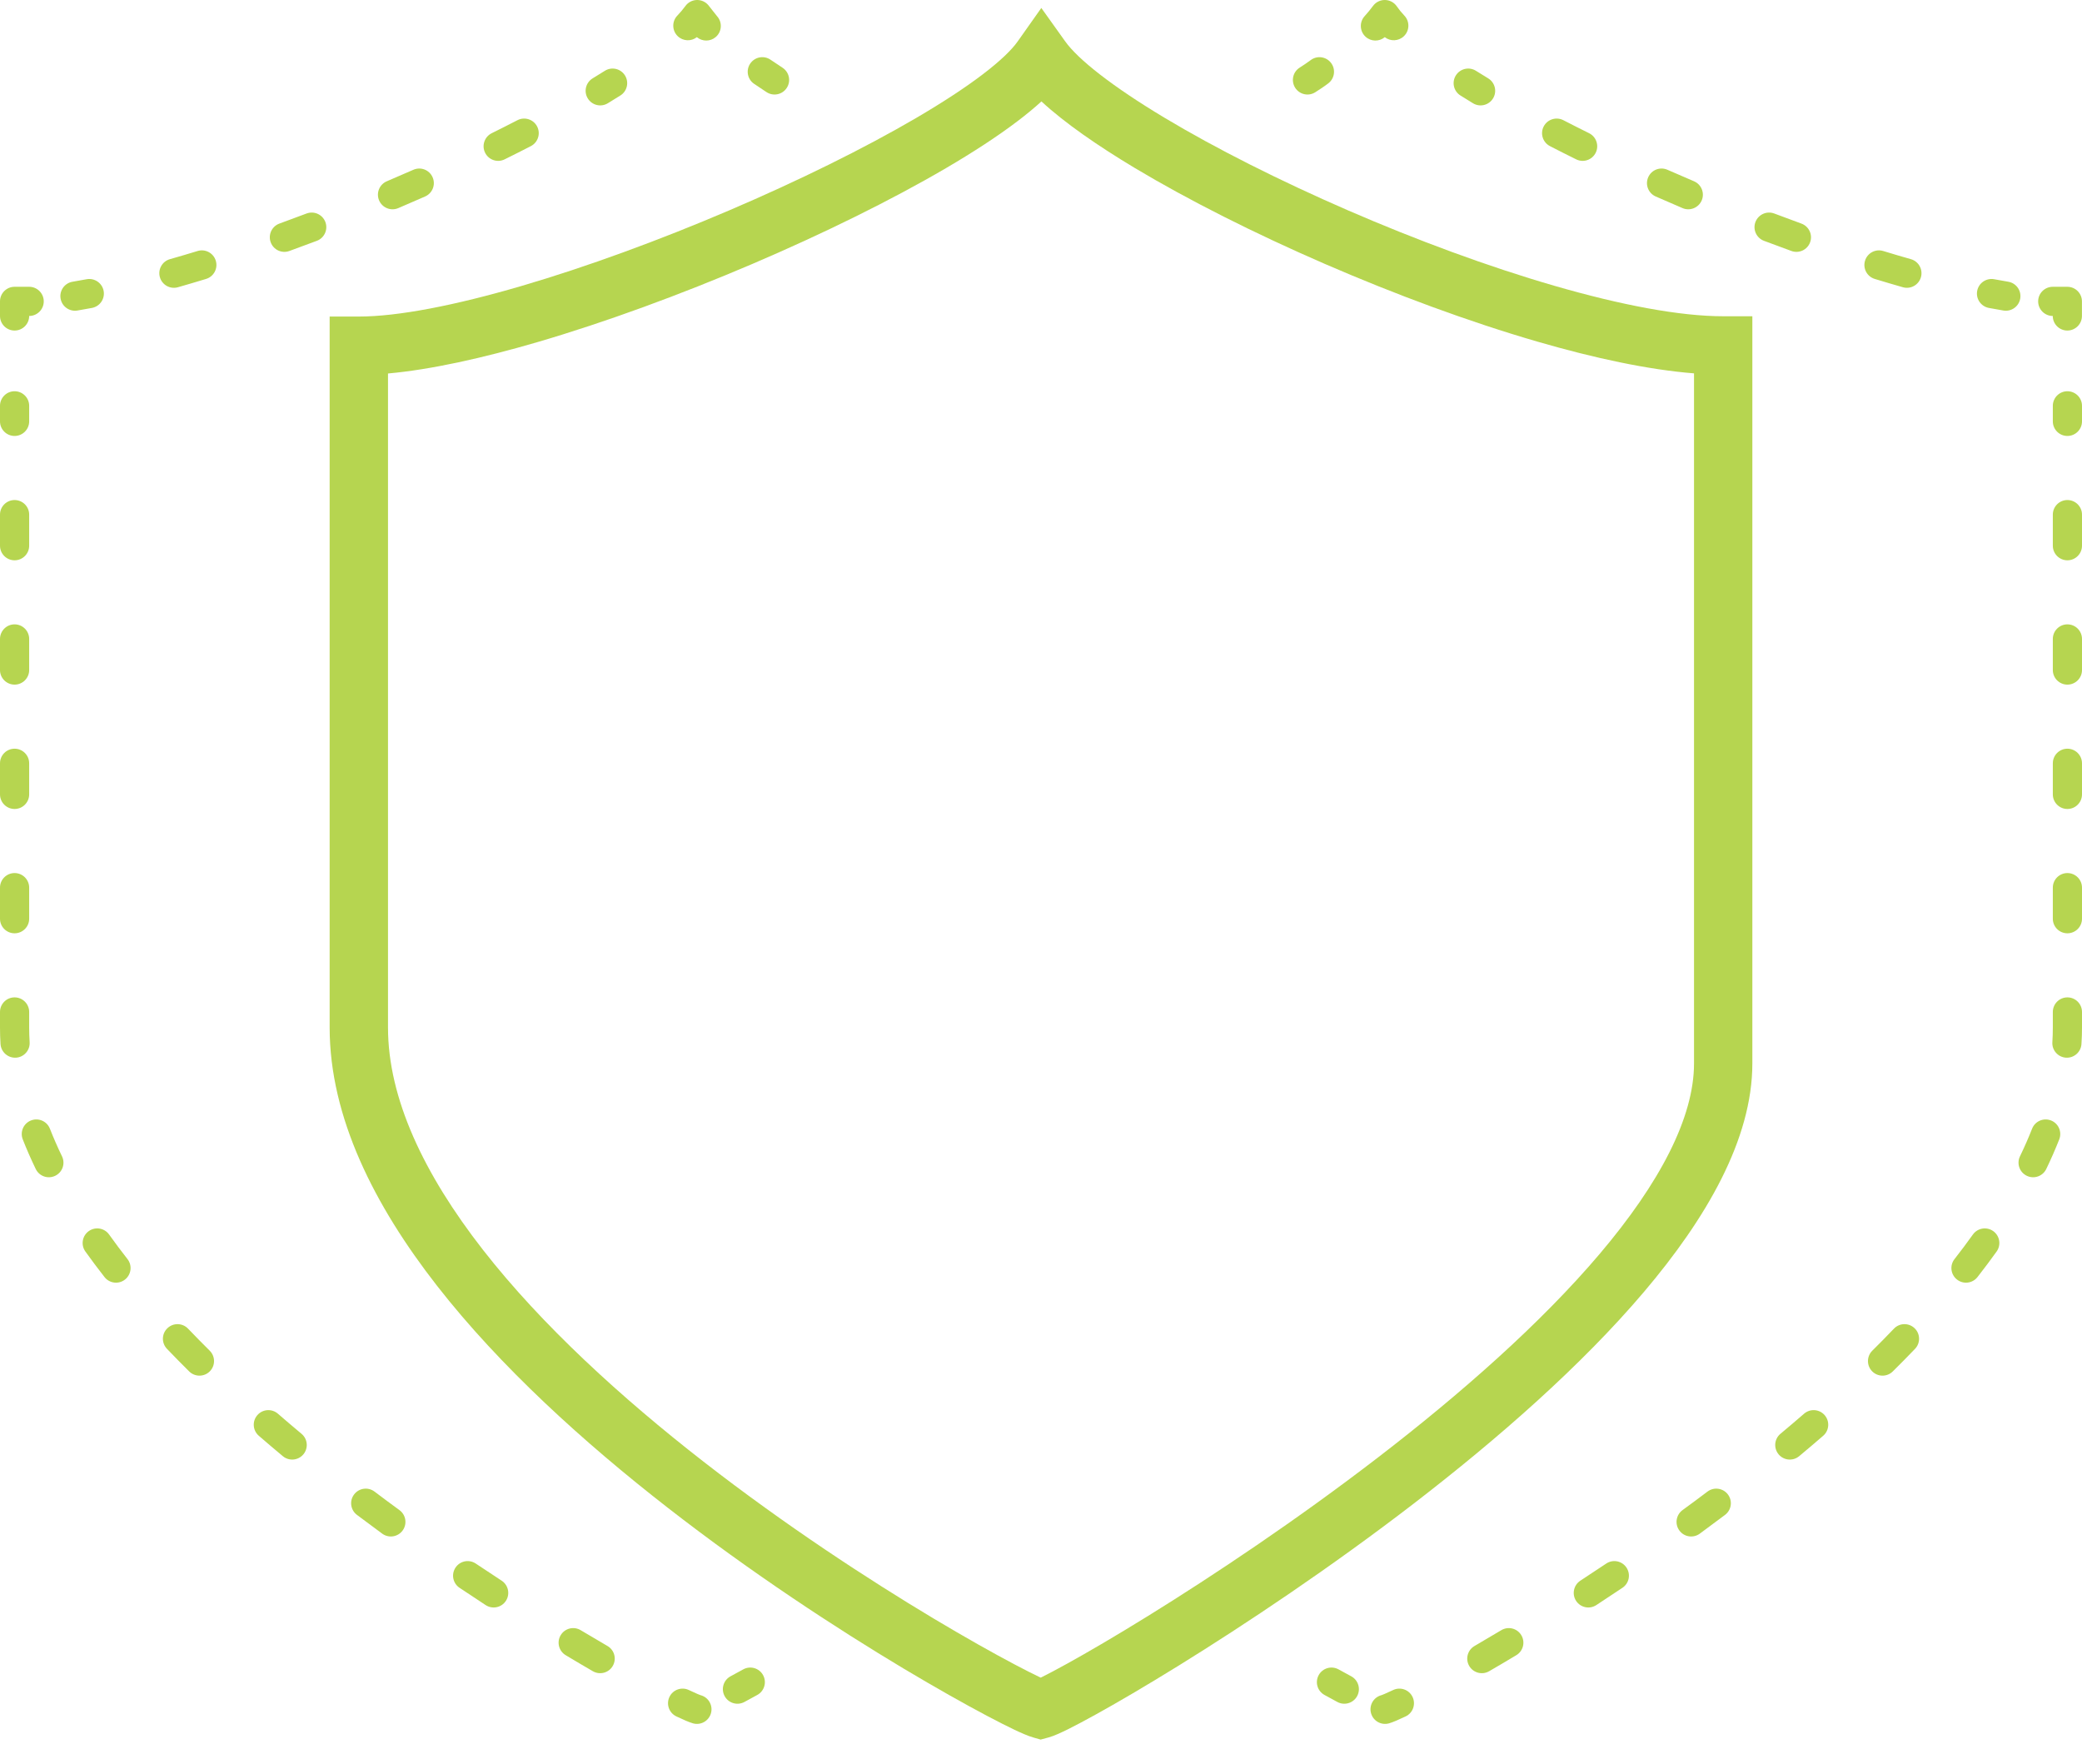 <svg width="72" height="61" viewBox="0 0 72 61" fill="none" xmlns="http://www.w3.org/2000/svg">
<path fill-rule="evenodd" clip-rule="evenodd" d="M36.011 0.275L36.837 1.431C37.282 2.055 38.465 2.989 40.275 4.074C42.036 5.13 44.255 6.249 46.616 7.274C48.977 8.298 51.461 9.219 53.749 9.881C56.053 10.549 58.094 10.936 59.592 10.936H60.6V36.772C60.6 39.401 59.001 42.138 56.859 44.665C54.684 47.23 51.795 49.757 48.901 51.985C46 54.217 43.062 56.172 40.766 57.593C39.618 58.303 38.626 58.883 37.874 59.298C37.499 59.506 37.178 59.675 36.925 59.801C36.705 59.909 36.452 60.029 36.258 60.081L35.988 60.154L35.719 60.077C35.544 60.027 35.306 59.92 35.081 59.814C34.829 59.694 34.509 59.532 34.134 59.334C33.382 58.936 32.389 58.38 31.238 57.692C28.94 56.315 25.997 54.398 23.091 52.136C20.19 49.88 17.294 47.256 15.115 44.464C12.948 41.689 11.4 38.633 11.4 35.531V10.946H12.409C13.762 10.946 15.733 10.562 18.023 9.892C20.293 9.228 22.802 8.306 25.205 7.28C27.608 6.254 29.884 5.132 31.691 4.075C32.595 3.545 33.368 3.04 33.977 2.577C34.598 2.105 34.993 1.718 35.191 1.436L36.011 0.275ZM36.015 3.507C35.766 3.735 35.49 3.961 35.198 4.183C34.505 4.71 33.659 5.261 32.711 5.816C30.813 6.927 28.457 8.085 25.997 9.136C23.535 10.187 20.95 11.138 18.59 11.829C16.701 12.381 14.907 12.781 13.418 12.915V35.531C13.418 37.977 14.655 40.596 16.705 43.223C18.743 45.833 21.498 48.341 24.33 50.544C27.157 52.743 30.028 54.615 32.275 55.961C33.398 56.633 34.36 57.171 35.077 57.55C35.436 57.74 35.729 57.888 35.948 57.992C35.963 57.999 35.977 58.005 35.99 58.012C36.003 58.006 36.015 57.999 36.029 57.993C36.246 57.885 36.538 57.731 36.898 57.532C37.616 57.136 38.58 56.573 39.705 55.877C41.956 54.484 44.835 52.567 47.67 50.386C50.511 48.2 53.275 45.772 55.32 43.36C57.397 40.91 58.583 38.647 58.583 36.772V12.911C56.993 12.784 55.128 12.382 53.187 11.819C50.802 11.128 48.237 10.176 45.813 9.125C43.39 8.074 41.09 6.915 39.237 5.805C37.961 5.039 36.824 4.255 36.015 3.507Z" fill="#B6D550"/>
<path fill-rule="evenodd" clip-rule="evenodd" d="M25.942 2.202C26.097 1.97 26.41 1.907 26.642 2.062L27.065 2.344C27.297 2.499 27.36 2.812 27.205 3.044C27.051 3.276 26.738 3.338 26.506 3.184L26.082 2.901C25.85 2.747 25.788 2.434 25.942 2.202Z" fill="#B6D550"/>
<path fill-rule="evenodd" clip-rule="evenodd" d="M24.093 0C24.249 -0.005 24.398 0.062 24.498 0.181C24.549 0.243 24.599 0.307 24.642 0.364C24.648 0.371 24.654 0.379 24.659 0.386C24.709 0.451 24.755 0.51 24.806 0.57C24.987 0.781 24.963 1.1 24.751 1.281C24.561 1.444 24.285 1.44 24.099 1.285C23.903 1.439 23.619 1.428 23.435 1.249C23.236 1.054 23.232 0.735 23.427 0.536C23.526 0.433 23.618 0.324 23.702 0.209C23.793 0.082 23.938 0.006 24.093 0Z" fill="#B6D550"/>
<path fill-rule="evenodd" clip-rule="evenodd" d="M21.612 2.607C21.76 2.842 21.69 3.154 21.454 3.302C21.312 3.392 21.167 3.481 21.019 3.571C20.781 3.716 20.471 3.64 20.326 3.402C20.181 3.164 20.257 2.854 20.495 2.709C20.639 2.622 20.779 2.535 20.916 2.449C21.152 2.3 21.463 2.371 21.612 2.607ZM18.575 4.373C18.703 4.621 18.605 4.925 18.358 5.053C18.062 5.206 17.759 5.358 17.452 5.51C17.202 5.634 16.899 5.532 16.776 5.282C16.652 5.032 16.755 4.73 17.005 4.606C17.307 4.456 17.605 4.306 17.895 4.156C18.143 4.029 18.447 4.126 18.575 4.373ZM14.96 6.129C15.073 6.383 14.957 6.681 14.702 6.794C14.395 6.929 14.084 7.064 13.772 7.197C13.516 7.306 13.219 7.186 13.11 6.93C13.001 6.673 13.121 6.377 13.377 6.268C13.685 6.137 13.992 6.005 14.295 5.871C14.55 5.758 14.848 5.874 14.96 6.129ZM11.252 7.677C11.35 7.937 11.219 8.228 10.958 8.327C10.641 8.447 10.323 8.565 10.007 8.679C9.745 8.774 9.456 8.639 9.361 8.377C9.266 8.115 9.402 7.826 9.663 7.731C9.975 7.618 10.288 7.502 10.601 7.383C10.862 7.285 11.153 7.416 11.252 7.677ZM7.462 9.014C7.544 9.281 7.394 9.563 7.128 9.645C6.798 9.745 6.473 9.842 6.152 9.933C5.884 10.009 5.605 9.853 5.529 9.585C5.453 9.317 5.608 9.038 5.876 8.962C6.19 8.873 6.509 8.779 6.832 8.68C7.098 8.598 7.381 8.748 7.462 9.014ZM3.584 10.059C3.635 10.332 3.455 10.596 3.181 10.648C3.01 10.68 2.841 10.71 2.675 10.738C2.4 10.783 2.14 10.597 2.095 10.322C2.049 10.047 2.235 9.788 2.51 9.742C2.668 9.716 2.83 9.687 2.994 9.656C3.268 9.605 3.532 9.785 3.584 10.059Z" fill="#B6D550"/>
<path fill-rule="evenodd" clip-rule="evenodd" d="M0 10.421C0 10.143 0.226 9.917 0.504 9.917H1.009C1.287 9.917 1.513 10.143 1.513 10.421C1.513 10.7 1.287 10.926 1.009 10.926C1.009 11.204 0.783 11.43 0.504 11.43C0.226 11.43 0 11.204 0 10.926V10.421Z" fill="#B6D550"/>
<path fill-rule="evenodd" clip-rule="evenodd" d="M0.504 13.529C0.783 13.529 1.009 13.755 1.009 14.033V14.571C1.009 14.849 0.783 15.075 0.504 15.075C0.226 15.075 0 14.849 0 14.571V14.033C0 13.755 0.226 13.529 0.504 13.529ZM0.504 17.291C0.783 17.291 1.009 17.517 1.009 17.795V18.87C1.009 19.149 0.783 19.375 0.504 19.375C0.226 19.375 0 19.149 0 18.87V17.795C0 17.517 0.226 17.291 0.504 17.291ZM0.504 21.59C0.783 21.59 1.009 21.816 1.009 22.095V23.17C1.009 23.448 0.783 23.674 0.504 23.674C0.226 23.674 0 23.448 0 23.17V22.095C0 21.816 0.226 21.59 0.504 21.59ZM0.504 25.89C0.783 25.89 1.009 26.116 1.009 26.395V27.469C1.009 27.748 0.783 27.974 0.504 27.974C0.226 27.974 0 27.748 0 27.469V26.395C0 26.116 0.226 25.89 0.504 25.89ZM0.504 30.19C0.783 30.19 1.009 30.416 1.009 30.694V31.769C1.009 32.048 0.783 32.273 0.504 32.273C0.226 32.273 0 32.048 0 31.769V30.694C0 30.416 0.226 30.19 0.504 30.19ZM0.504 34.489C0.783 34.489 1.009 34.715 1.009 34.994V35.531C1.009 35.7 1.014 35.869 1.025 36.038C1.043 36.316 0.832 36.556 0.554 36.574C0.276 36.591 0.036 36.38 0.018 36.102C0.006 35.912 0 35.721 0 35.531V34.994C0 34.715 0.226 34.489 0.504 34.489ZM1.072 38.745C1.331 38.643 1.624 38.771 1.726 39.03C1.851 39.348 1.99 39.666 2.144 39.985C2.266 40.236 2.161 40.537 1.91 40.658C1.659 40.78 1.357 40.675 1.236 40.424C1.072 40.084 0.921 39.742 0.787 39.399C0.685 39.139 0.813 38.846 1.072 38.745ZM3.069 42.572C3.295 42.41 3.611 42.462 3.773 42.689C3.976 42.973 4.188 43.257 4.409 43.539C4.58 43.758 4.541 44.075 4.322 44.247C4.102 44.419 3.785 44.38 3.614 44.16C3.385 43.867 3.164 43.572 2.952 43.276C2.79 43.049 2.842 42.734 3.069 42.572ZM5.79 45.929C5.991 45.736 6.31 45.743 6.503 45.944C6.748 46.2 6.998 46.454 7.252 46.706C7.45 46.903 7.452 47.222 7.256 47.42C7.06 47.618 6.74 47.619 6.542 47.423C6.282 47.165 6.025 46.905 5.774 46.642C5.581 46.441 5.588 46.121 5.79 45.929ZM8.899 48.936C9.081 48.725 9.4 48.703 9.61 48.885C9.88 49.119 10.153 49.351 10.427 49.58C10.641 49.758 10.67 50.076 10.492 50.29C10.313 50.504 9.995 50.533 9.781 50.354C9.502 50.122 9.225 49.886 8.95 49.648C8.739 49.465 8.716 49.147 8.899 48.936ZM12.245 51.678C12.412 51.455 12.729 51.411 12.951 51.578C13.239 51.796 13.527 52.01 13.814 52.219C14.039 52.384 14.088 52.699 13.924 52.924C13.759 53.149 13.444 53.198 13.219 53.034C12.928 52.821 12.636 52.604 12.344 52.384C12.121 52.216 12.077 51.9 12.245 51.678ZM15.754 54.205C15.909 53.974 16.222 53.912 16.454 54.068C16.756 54.27 17.054 54.468 17.348 54.659C17.581 54.812 17.647 55.124 17.494 55.358C17.342 55.591 17.029 55.656 16.796 55.504C16.499 55.31 16.197 55.11 15.891 54.905C15.66 54.75 15.598 54.437 15.754 54.205ZM19.39 56.544C19.533 56.305 19.843 56.228 20.081 56.371C20.404 56.564 20.713 56.746 21.008 56.918C21.249 57.057 21.331 57.366 21.191 57.607C21.052 57.848 20.743 57.93 20.502 57.79C20.203 57.617 19.889 57.432 19.563 57.236C19.324 57.093 19.246 56.783 19.39 56.544ZM23.151 58.679C23.27 58.428 23.572 58.321 23.823 58.441C23.94 58.497 24.036 58.541 24.11 58.572C24.147 58.588 24.177 58.6 24.201 58.609C24.212 58.613 24.221 58.616 24.228 58.619L24.236 58.621L24.238 58.622L24.239 58.622L24.239 58.622C24.507 58.698 24.662 58.977 24.586 59.245C24.51 59.513 24.23 59.669 23.963 59.592C23.832 59.555 23.626 59.465 23.389 59.352C23.137 59.232 23.031 58.931 23.151 58.679Z" fill="#B6D550"/>
<path fill-rule="evenodd" clip-rule="evenodd" d="M26.389 57.926C26.523 58.171 26.433 58.477 26.188 58.611L25.744 58.853C25.5 58.986 25.193 58.896 25.06 58.652C24.926 58.407 25.017 58.101 25.261 57.967L25.705 57.725C25.95 57.592 26.256 57.682 26.389 57.926Z" fill="#B6D550"/>
<path fill-rule="evenodd" clip-rule="evenodd" d="M46.029 2.174C46.199 2.395 46.157 2.711 45.937 2.881C45.788 2.995 45.632 3.096 45.496 3.183L45.488 3.188C45.254 3.339 44.942 3.271 44.791 3.037C44.641 2.802 44.708 2.49 44.943 2.34C45.087 2.247 45.21 2.167 45.322 2.082C45.542 1.912 45.859 1.953 46.029 2.174Z" fill="#B6D550"/>
<path fill-rule="evenodd" clip-rule="evenodd" d="M47.894 3.62985e-05C48.057 0.002 48.209 0.082 48.302 0.216C48.382 0.331 48.47 0.439 48.566 0.54C48.758 0.742 48.75 1.062 48.548 1.253C48.364 1.428 48.083 1.437 47.889 1.285C47.698 1.445 47.413 1.443 47.224 1.27C47.019 1.082 47.005 0.763 47.193 0.557C47.295 0.445 47.391 0.328 47.481 0.206C47.577 0.075 47.731 -0.002 47.894 3.62985e-05Z" fill="#B6D550"/>
<path fill-rule="evenodd" clip-rule="evenodd" d="M50.347 2.607C50.496 2.371 50.807 2.3 51.043 2.449C51.18 2.535 51.32 2.622 51.464 2.709C51.702 2.854 51.778 3.164 51.633 3.402C51.488 3.64 51.178 3.716 50.94 3.571C50.792 3.481 50.647 3.392 50.505 3.302C50.269 3.154 50.199 2.842 50.347 2.607ZM53.384 4.373C53.512 4.126 53.816 4.029 54.064 4.156C54.354 4.306 54.651 4.456 54.954 4.606C55.204 4.73 55.306 5.032 55.183 5.282C55.059 5.532 54.757 5.634 54.507 5.51C54.199 5.358 53.897 5.206 53.601 5.053C53.353 4.925 53.256 4.621 53.384 4.373ZM56.999 6.129C57.111 5.874 57.409 5.758 57.664 5.871C57.967 6.005 58.274 6.137 58.582 6.268C58.838 6.377 58.958 6.673 58.849 6.93C58.739 7.186 58.443 7.306 58.187 7.197C57.875 7.064 57.564 6.929 57.257 6.794C57.002 6.681 56.886 6.383 56.999 6.129ZM60.707 7.677C60.806 7.416 61.097 7.285 61.358 7.383C61.671 7.502 61.984 7.618 62.295 7.731C62.557 7.826 62.693 8.115 62.598 8.377C62.503 8.639 62.214 8.774 61.952 8.679C61.636 8.565 61.318 8.447 61.001 8.327C60.74 8.228 60.609 7.937 60.707 7.677ZM64.497 9.014C64.578 8.748 64.861 8.598 65.127 8.68C65.45 8.779 65.769 8.873 66.083 8.962C66.351 9.038 66.506 9.317 66.43 9.585C66.354 9.853 66.075 10.009 65.807 9.933C65.486 9.842 65.161 9.745 64.831 9.645C64.565 9.563 64.415 9.281 64.497 9.014ZM68.375 10.059C68.427 9.785 68.691 9.605 68.965 9.656C69.129 9.687 69.291 9.716 69.449 9.742C69.724 9.788 69.91 10.047 69.864 10.322C69.819 10.597 69.559 10.783 69.284 10.738C69.118 10.71 68.949 10.68 68.778 10.648C68.504 10.596 68.324 10.332 68.375 10.059Z" fill="#B6D550"/>
<path fill-rule="evenodd" clip-rule="evenodd" d="M70.484 10.421C70.484 10.143 70.71 9.917 70.989 9.917H71.493C71.772 9.917 71.998 10.143 71.998 10.421V10.926C71.998 11.204 71.772 11.43 71.493 11.43C71.215 11.43 70.989 11.204 70.989 10.926C70.71 10.926 70.484 10.7 70.484 10.421Z" fill="#B6D550"/>
<path fill-rule="evenodd" clip-rule="evenodd" d="M71.495 13.529C71.774 13.529 72 13.755 72 14.033V14.571C72 14.849 71.774 15.075 71.495 15.075C71.217 15.075 70.991 14.849 70.991 14.571V14.033C70.991 13.755 71.217 13.529 71.495 13.529ZM71.495 17.291C71.774 17.291 72 17.517 72 17.795V18.87C72 19.149 71.774 19.375 71.495 19.375C71.217 19.375 70.991 19.149 70.991 18.87V17.795C70.991 17.517 71.217 17.291 71.495 17.291ZM71.495 21.59C71.774 21.59 72 21.816 72 22.095V23.17C72 23.448 71.774 23.674 71.495 23.674C71.217 23.674 70.991 23.448 70.991 23.17V22.095C70.991 21.816 71.217 21.59 71.495 21.59ZM71.495 25.89C71.774 25.89 72 26.116 72 26.395V27.469C72 27.748 71.774 27.974 71.495 27.974C71.217 27.974 70.991 27.748 70.991 27.469V26.395C70.991 26.116 71.217 25.89 71.495 25.89ZM71.495 30.19C71.774 30.19 72 30.416 72 30.694V31.769C72 32.048 71.774 32.273 71.495 32.273C71.217 32.273 70.991 32.048 70.991 31.769V30.694C70.991 30.416 71.217 30.19 71.495 30.19ZM71.495 34.489C71.774 34.489 72 34.715 72 34.994V35.531C72 35.721 71.994 35.912 71.981 36.102C71.964 36.38 71.724 36.591 71.446 36.574C71.168 36.556 70.957 36.316 70.975 36.038C70.986 35.869 70.991 35.7 70.991 35.531V34.994C70.991 34.715 71.217 34.489 71.495 34.489ZM70.928 38.745C71.187 38.846 71.315 39.139 71.213 39.399C71.078 39.742 70.928 40.084 70.764 40.424C70.642 40.675 70.341 40.78 70.09 40.658C69.839 40.537 69.734 40.236 69.855 39.985C70.009 39.666 70.149 39.348 70.274 39.03C70.376 38.771 70.668 38.643 70.928 38.745ZM68.931 42.572C69.157 42.734 69.21 43.049 69.048 43.276C68.836 43.572 68.615 43.867 68.386 44.16C68.214 44.38 67.897 44.419 67.678 44.247C67.458 44.075 67.419 43.758 67.591 43.539C67.812 43.257 68.024 42.973 68.227 42.689C68.389 42.462 68.704 42.41 68.931 42.572ZM66.21 45.929C66.411 46.121 66.418 46.441 66.226 46.642C65.974 46.905 65.718 47.165 65.457 47.423C65.26 47.619 64.94 47.618 64.744 47.42C64.548 47.222 64.55 46.903 64.748 46.706C65.002 46.454 65.252 46.2 65.497 45.944C65.689 45.743 66.009 45.736 66.21 45.929ZM63.101 48.936C63.283 49.147 63.261 49.465 63.05 49.648C62.775 49.886 62.498 50.122 62.219 50.354C62.005 50.533 61.687 50.504 61.508 50.29C61.33 50.076 61.358 49.758 61.572 49.58C61.847 49.351 62.119 49.119 62.389 48.885C62.6 48.703 62.919 48.725 63.101 48.936ZM59.755 51.678C59.923 51.9 59.878 52.216 59.656 52.384C59.364 52.604 59.072 52.821 58.781 53.034C58.556 53.198 58.24 53.149 58.076 52.924C57.911 52.699 57.961 52.384 58.185 52.219C58.472 52.01 58.761 51.796 59.049 51.578C59.271 51.411 59.587 51.455 59.755 51.678ZM56.246 54.205C56.401 54.437 56.34 54.75 56.108 54.905C55.803 55.11 55.501 55.31 55.203 55.504C54.97 55.656 54.658 55.591 54.505 55.358C54.353 55.124 54.419 54.812 54.652 54.659C54.946 54.468 55.244 54.27 55.546 54.068C55.778 53.912 56.091 53.974 56.246 54.205ZM52.61 56.544C52.754 56.783 52.676 57.093 52.437 57.236C52.111 57.432 51.797 57.617 51.498 57.79C51.257 57.93 50.948 57.848 50.808 57.607C50.669 57.366 50.751 57.057 50.992 56.918C51.286 56.746 51.596 56.564 51.918 56.371C52.157 56.228 52.467 56.305 52.61 56.544ZM48.849 58.679C48.969 58.931 48.863 59.232 48.611 59.352C48.374 59.465 48.168 59.555 48.037 59.592C47.769 59.669 47.49 59.513 47.414 59.245C47.338 58.977 47.493 58.698 47.761 58.622L47.761 58.622L47.762 58.622L47.764 58.621L47.772 58.619C47.779 58.616 47.788 58.613 47.799 58.609C47.822 58.6 47.852 58.588 47.889 58.572C47.964 58.541 48.059 58.497 48.177 58.441C48.428 58.321 48.729 58.428 48.849 58.679Z" fill="#B6D550"/>
<path fill-rule="evenodd" clip-rule="evenodd" d="M45.603 57.926C45.736 57.682 46.042 57.592 46.287 57.725L46.731 57.967C46.975 58.101 47.066 58.407 46.932 58.652C46.799 58.896 46.492 58.986 46.248 58.853L45.804 58.611C45.559 58.477 45.469 58.171 45.603 57.926Z" fill="#B6D550"/>
</svg>
